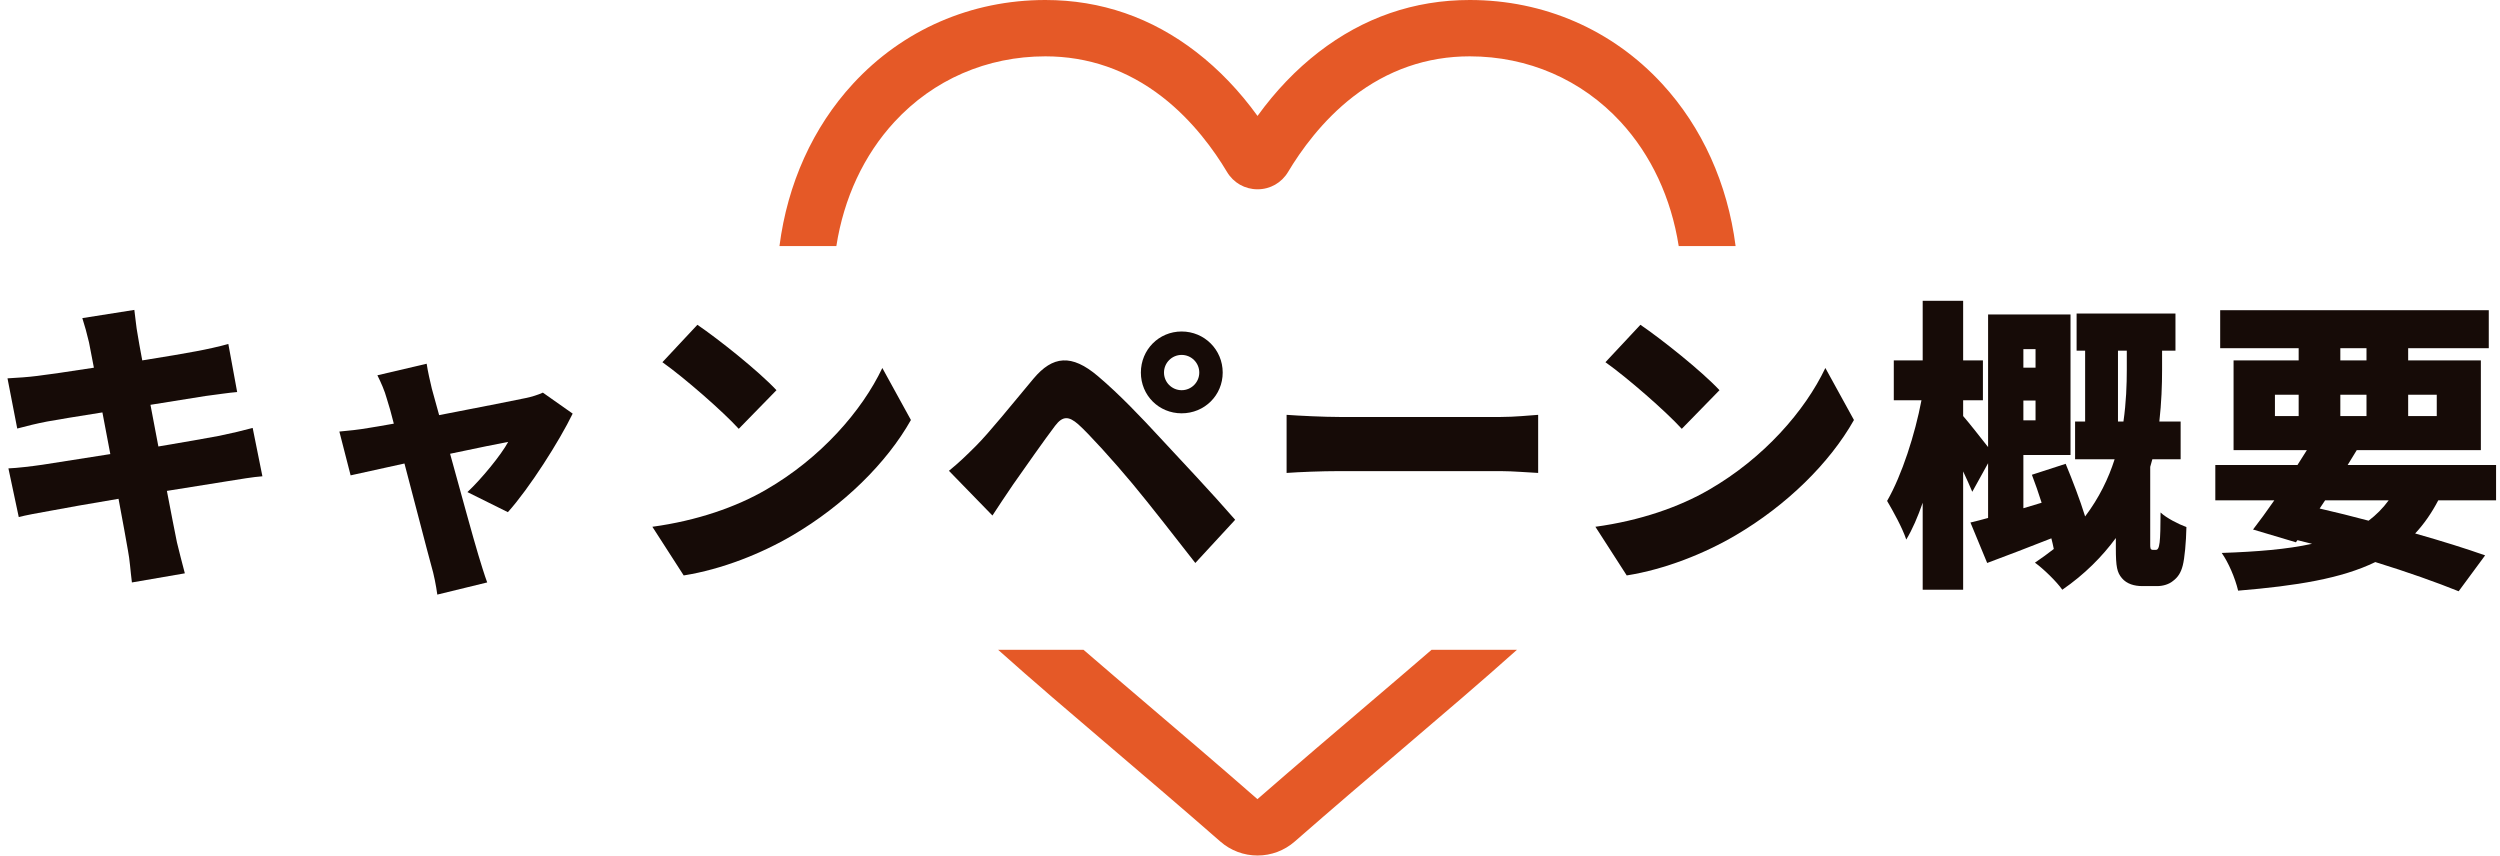 <svg width="263" height="90" viewBox="0 0 263 90" fill="none" xmlns="http://www.w3.org/2000/svg">
<path d="M244.603 52.633L244.027 53.497C245.723 53.881 247.483 54.329 249.179 54.777C249.979 54.169 250.683 53.465 251.291 52.633H244.603ZM239.323 41.529V43.769H241.819V41.529H239.323ZM246.203 36.633V37.913H248.955V36.633H246.203ZM256.347 41.529H253.339V43.769H256.347V41.529ZM246.203 43.769H248.955V41.529H246.203V43.769ZM262.587 52.633H256.507C255.803 53.977 255.003 55.129 254.075 56.121C256.891 56.921 259.451 57.721 261.435 58.425L258.651 62.201C256.347 61.273 253.307 60.185 249.883 59.129C246.331 60.857 241.627 61.625 235.451 62.137C235.131 60.793 234.427 59.161 233.723 58.169C237.467 58.041 240.603 57.785 243.227 57.209L241.691 56.825L241.531 57.049L237.019 55.705C237.691 54.841 238.459 53.785 239.259 52.633H233.051V48.921H241.691C242.043 48.377 242.363 47.865 242.683 47.353H234.971V37.913H241.819V36.633H233.563V32.633H261.819V36.633H253.339V37.913H260.987V47.353H247.931L246.971 48.921H262.587V52.633Z" fill="#160B07"/>
<path d="M214.139 36.729H212.859V38.681H214.139V36.729ZM212.859 44.217H214.139V42.137H212.859V44.217ZM222.811 44.345H223.387C223.675 42.329 223.739 40.441 223.739 38.873V36.889H222.811V44.345ZM226.523 57.849H226.747C226.875 57.849 226.971 57.817 227.035 57.689C227.099 57.593 227.163 57.337 227.195 57.049C227.259 56.505 227.291 55.321 227.291 53.913C227.899 54.489 229.147 55.129 230.011 55.449C229.979 57.049 229.819 58.745 229.627 59.481C229.435 60.249 229.115 60.729 228.603 61.113C228.187 61.465 227.547 61.657 226.939 61.657H225.371C224.539 61.657 223.739 61.433 223.227 60.825C222.715 60.217 222.587 59.641 222.587 57.657V56.601C221.147 58.553 219.323 60.409 216.955 62.041C216.379 61.209 214.971 59.833 214.075 59.193C214.779 58.713 215.451 58.233 216.059 57.753C215.995 57.401 215.899 57.017 215.803 56.633C213.467 57.561 211.099 58.457 209.051 59.225L207.291 54.969C207.835 54.841 208.475 54.681 209.147 54.489V48.729L207.483 51.737C207.227 51.129 206.907 50.393 206.523 49.593V62.041H202.267V52.889C201.755 54.361 201.179 55.705 200.539 56.761C200.123 55.513 199.163 53.785 198.523 52.697C200.091 49.977 201.467 45.657 202.139 42.105H199.227V37.913H202.267V31.641H206.523V37.913H208.603V42.105H206.523V43.769C207.035 44.345 208.347 46.009 209.147 47.033V33.081H217.819V47.865H212.859V53.465L214.779 52.889C214.459 51.865 214.107 50.873 213.755 49.945L217.307 48.793C218.011 50.489 218.811 52.569 219.355 54.329C220.827 52.377 221.819 50.329 222.459 48.313H218.299V44.345H219.355V36.889H218.459V32.985H228.859V36.889H227.451V38.905C227.451 40.505 227.387 42.361 227.163 44.345H229.403V48.313H226.427C226.363 48.569 226.267 48.857 226.203 49.113V57.241C226.203 57.401 226.203 57.593 226.235 57.689C226.267 57.817 226.395 57.849 226.523 57.849Z" fill="#160B07"/>
<path d="M172.572 34.168C174.78 35.672 178.972 39 180.892 41.048L176.924 45.112C175.228 43.256 171.196 39.736 168.892 38.104L172.572 34.168ZM167.836 55.416C172.54 54.776 176.668 53.336 179.804 51.512C185.564 48.184 189.884 43.224 192.028 38.712L195.036 44.184C192.476 48.728 187.932 53.176 182.588 56.312C179.324 58.232 175.164 59.896 171.132 60.536L167.836 55.416Z" fill="#160B07"/>
<path d="M135.35 49.753V43.641C136.63 43.737 139.318 43.865 140.886 43.865H157.878C159.318 43.865 160.886 43.705 161.814 43.641V49.753C160.982 49.721 159.19 49.561 157.878 49.561H140.886C139.062 49.561 136.662 49.657 135.35 49.753Z" fill="#160B07"/>
<path d="M122.452 39.193C122.452 40.217 123.284 41.049 124.308 41.049C125.332 41.049 126.164 40.217 126.164 39.193C126.164 38.169 125.332 37.337 124.308 37.337C123.284 37.337 122.452 38.169 122.452 39.193ZM120.02 39.193C120.02 36.793 121.908 34.873 124.308 34.873C126.708 34.873 128.628 36.793 128.628 39.193C128.628 41.593 126.708 43.481 124.308 43.481C121.908 43.481 120.02 41.593 120.02 39.193ZM99.828 49.529C100.852 48.697 101.62 47.961 102.676 46.905C104.084 45.497 106.42 42.585 108.724 39.833C110.74 37.433 112.724 37.209 115.508 39.577C117.78 41.497 120.052 43.897 122.004 46.009C124.148 48.313 127.668 52.057 129.94 54.681L125.748 59.225C123.796 56.729 120.916 53.017 119.124 50.873C117.236 48.601 114.484 45.561 113.428 44.633C112.436 43.769 111.796 43.737 110.996 44.793C109.876 46.265 107.796 49.241 106.58 50.969C105.812 52.089 105.012 53.305 104.404 54.233L99.828 49.529Z" fill="#160B07"/>
<path d="M73.365 34.168C75.573 35.672 79.765 39 81.685 41.048L77.717 45.112C76.021 43.256 71.989 39.736 69.685 38.104L73.365 34.168ZM68.629 55.416C73.333 54.776 77.461 53.336 80.597 51.512C86.357 48.184 90.677 43.224 92.821 38.712L95.829 44.184C93.269 48.728 88.725 53.176 83.381 56.312C80.117 58.232 75.957 59.896 71.925 60.536L68.629 55.416Z" fill="#160B07"/>
<path d="M53.429 53.88L49.173 51.768C50.613 50.424 52.725 47.864 53.461 46.488C52.725 46.616 50.229 47.128 47.349 47.736C48.533 52.024 49.781 56.6 50.325 58.392C50.485 58.936 50.997 60.6 51.253 61.272L46.005 62.552C45.877 61.624 45.653 60.44 45.365 59.48C44.853 57.624 43.669 52.984 42.549 48.76C40.085 49.304 37.909 49.784 36.885 50.008L35.701 45.4C36.757 45.304 37.685 45.208 38.805 45.016C39.221 44.952 40.181 44.792 41.429 44.568C41.173 43.544 40.917 42.616 40.693 41.944C40.469 41.112 40.085 40.248 39.701 39.48L44.885 38.264C45.013 39.128 45.237 40.056 45.429 40.888L46.197 43.672C49.973 42.936 53.941 42.168 55.285 41.88C55.925 41.752 56.629 41.528 57.109 41.304L60.245 43.512C58.869 46.36 55.701 51.352 53.429 53.88Z" fill="#160B07"/>
<path d="M26.581 45.018L27.605 50.106C26.645 50.17 25.173 50.426 23.957 50.618C22.549 50.842 20.181 51.226 17.557 51.642C18.005 53.978 18.389 55.962 18.613 57.05C18.837 58.01 19.157 59.194 19.445 60.314L13.877 61.274C13.717 60.026 13.653 58.874 13.461 57.914C13.301 56.922 12.917 54.906 12.469 52.474C9.429 52.986 6.677 53.466 5.365 53.722C3.925 53.978 2.709 54.202 1.973 54.394L0.885 49.274C1.781 49.242 3.381 49.05 4.469 48.89C5.877 48.666 8.597 48.25 11.605 47.77L10.773 43.386C8.117 43.802 5.813 44.186 4.949 44.346C3.797 44.57 2.901 44.794 1.813 45.082L0.789 39.802C1.909 39.738 2.933 39.674 3.925 39.546C4.949 39.418 7.253 39.098 9.877 38.682L9.365 36.026C9.141 35.066 8.917 34.266 8.661 33.466L14.133 32.602C14.229 33.242 14.325 34.426 14.485 35.226C14.549 35.706 14.741 36.666 14.965 37.914C17.429 37.53 19.605 37.146 20.629 36.954C21.685 36.762 23.125 36.442 24.021 36.186L24.949 41.242C24.117 41.306 22.645 41.53 21.621 41.658L15.829 42.586L16.661 46.97C19.317 46.522 21.717 46.106 23.061 45.85C24.309 45.594 25.653 45.274 26.581 45.018Z" fill="#160B07"/>
<path d="M94.094 12.825C98.195 8.375 103.834 5.927 109.973 5.927C114.468 5.927 118.597 7.356 122.243 10.175C125.493 12.688 127.755 15.866 129.081 18.088C129.762 19.232 130.964 19.914 132.293 19.914C133.623 19.914 134.824 19.232 135.506 18.088C136.832 15.866 139.096 12.688 142.344 10.175C145.99 7.356 150.117 5.927 154.614 5.927C160.751 5.927 166.391 8.377 170.491 12.825C173.714 16.32 175.814 20.852 176.6 25.883H182.585C181.743 19.335 179.07 13.388 174.848 8.808C169.612 3.128 162.426 0 154.614 0C148.775 0 143.427 1.845 138.719 5.487C136.342 7.324 134.19 9.573 132.291 12.197C130.395 9.573 128.241 7.324 125.866 5.487C121.16 1.845 115.811 0 109.973 0C102.161 0 94.975 3.128 89.739 8.808C85.515 13.388 82.842 19.335 82 25.883H87.985C88.769 20.85 90.871 16.32 94.094 12.825Z" fill="#E55927"/>
<path d="M150.597 68.361C148.443 70.222 146.201 72.133 143.883 74.109C140.386 77.086 136.425 80.463 132.283 84.071C128.166 80.471 124.21 77.1 120.721 74.127L120.703 74.111C118.384 72.135 116.141 70.222 113.988 68.361H105.004C108.657 71.629 112.638 75.024 116.861 78.621L116.878 78.637C120.354 81.599 124.295 84.958 128.381 88.53C129.464 89.478 130.851 90 132.291 90C133.732 90 135.121 89.478 136.201 88.532C140.297 84.95 144.243 81.587 147.726 78.62C151.946 75.022 155.928 71.629 159.581 68.361H150.597Z" fill="#E55927"/>
</svg>
